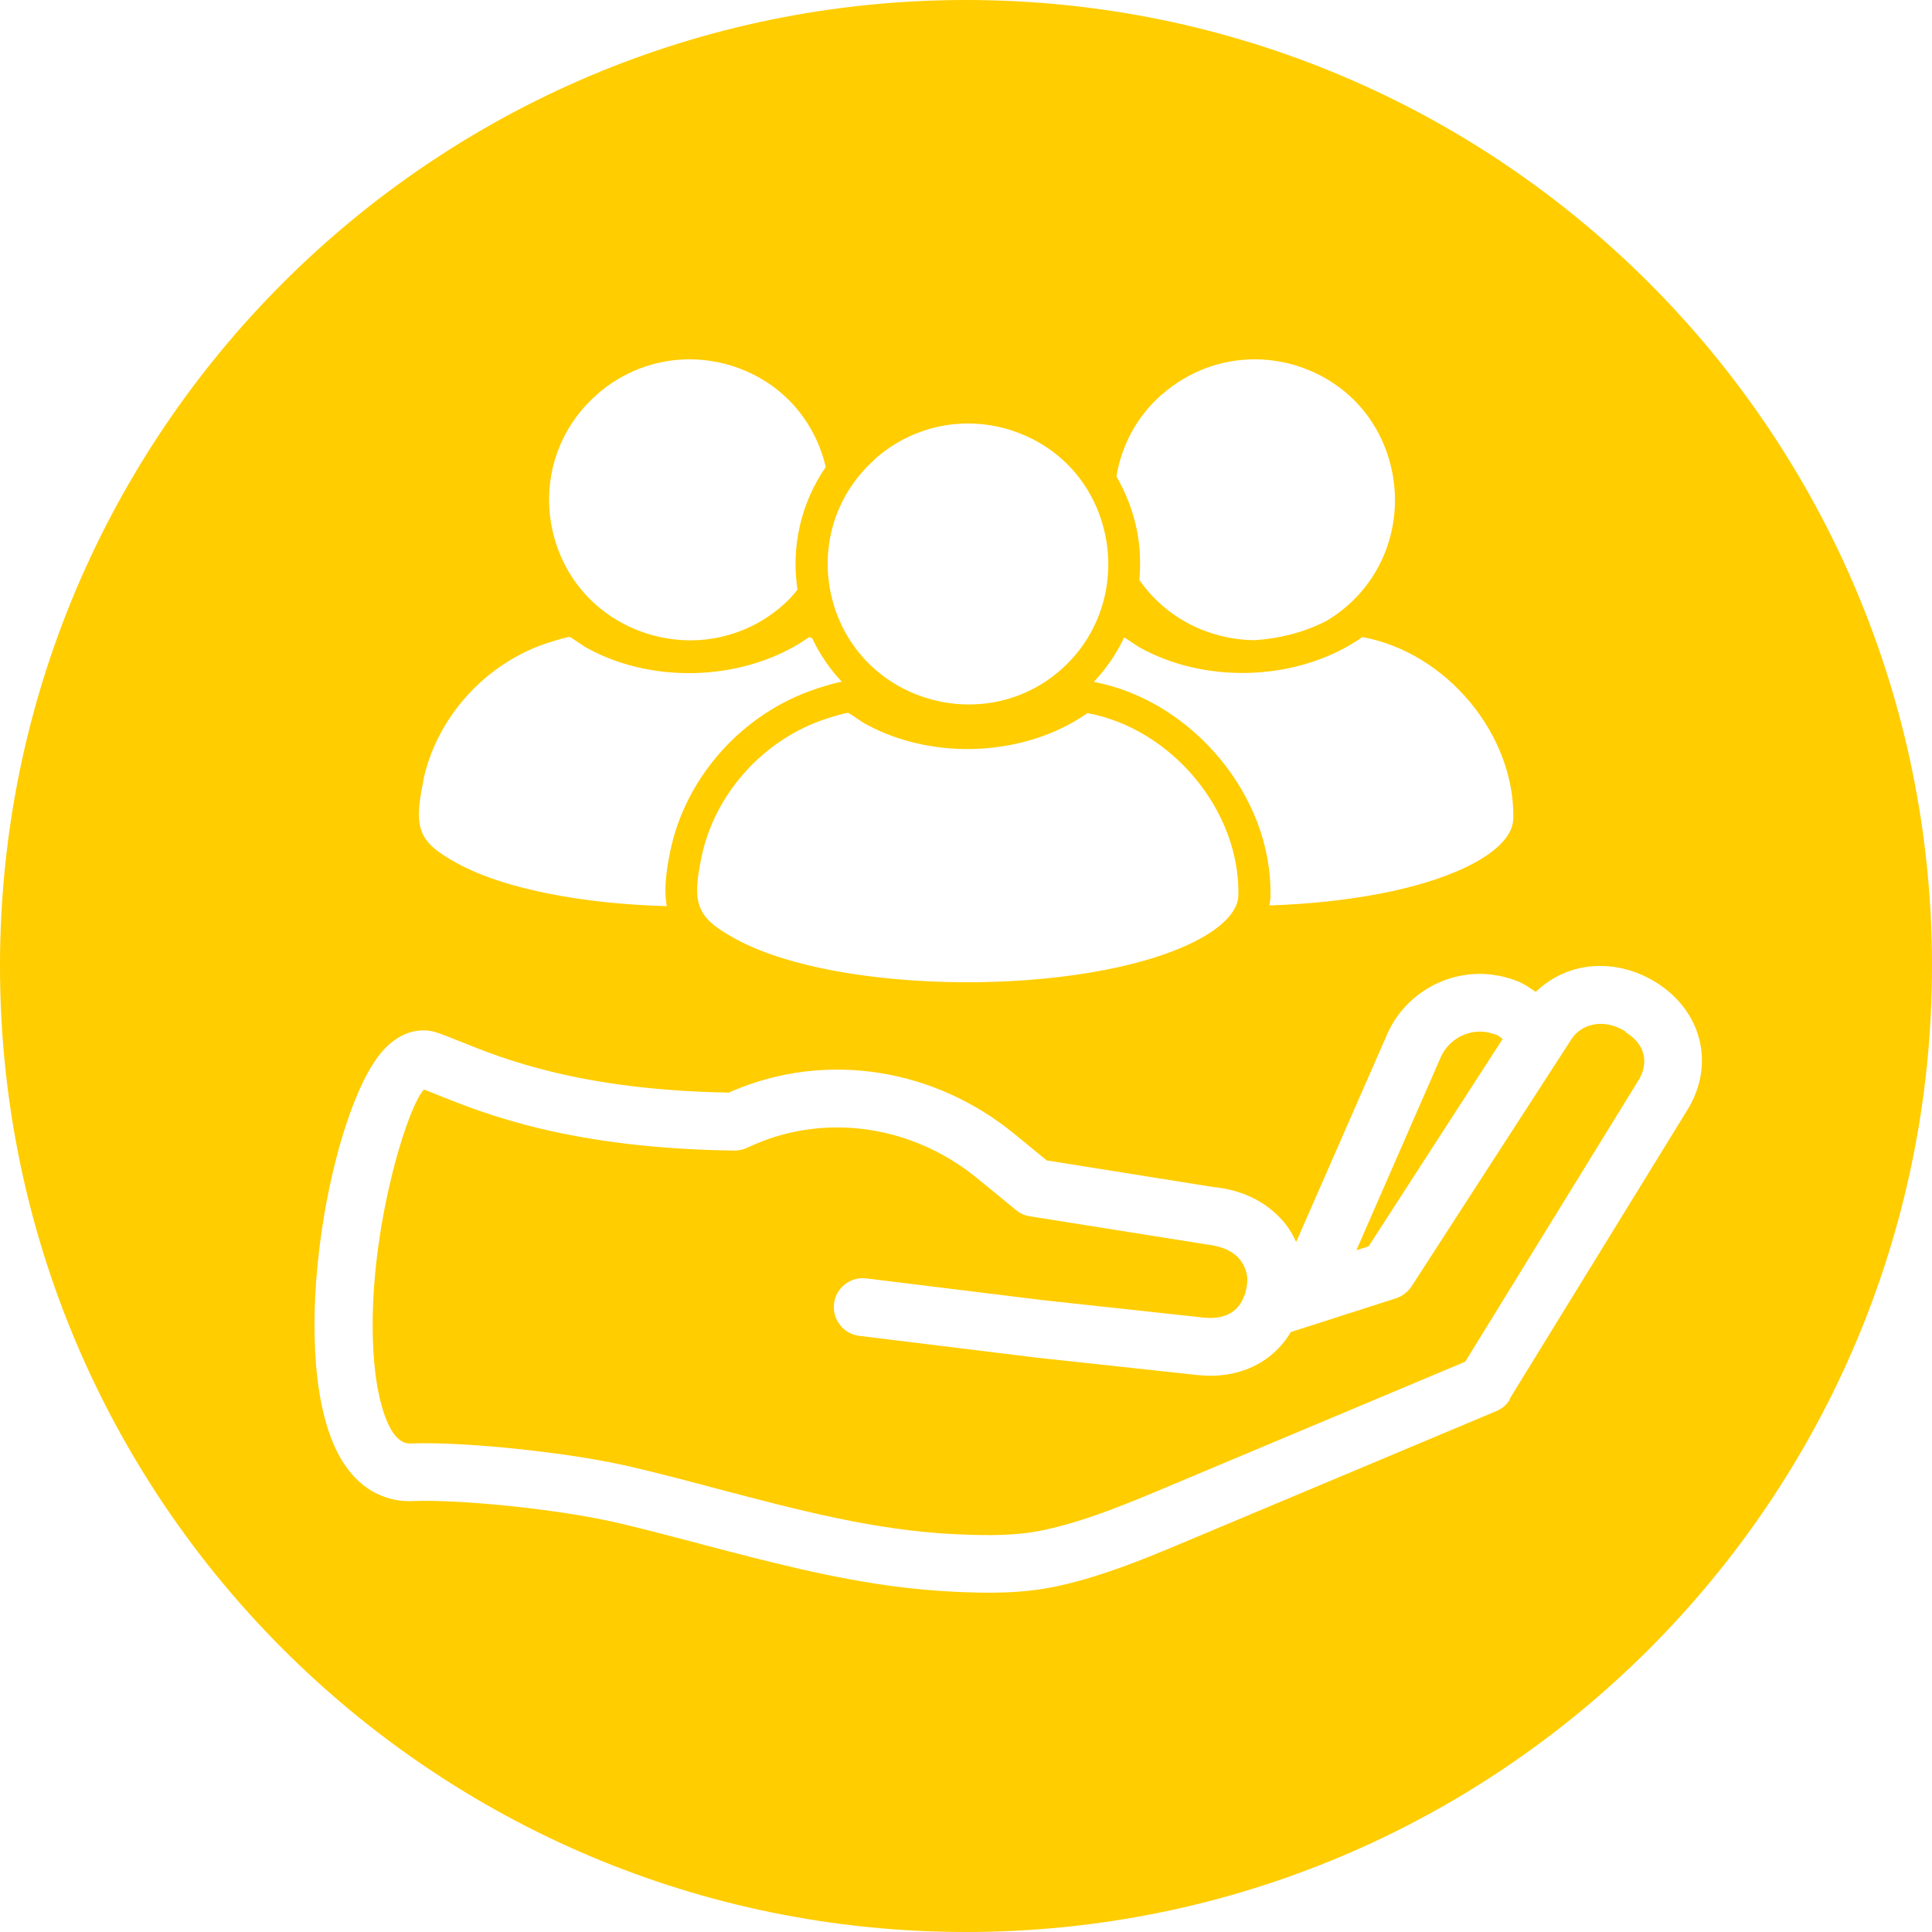<?xml version="1.0" encoding="UTF-8"?>
<svg id="Layer_2" xmlns="http://www.w3.org/2000/svg" width="112" height="112" viewBox="0 0 112 112">
  <defs>
    <style>
      .cls-1 {
        fill: #ffcd00;
      }
    </style>
  </defs>
  <path class="cls-1" d="M87.11,60.23c-.11-.07-.2-.17-.33-.23-.24-.08-.47-.15-.69-.18-1.07-.13-2.12.47-2.56,1.45l-4.9,11.21.71-.23,7.77-12.02Z"/>
  <path class="cls-1" d="M94.24,59.8c-.81-.5-1.5-.49-1.93-.39-.51.11-.95.42-1.21.83l-9.27,14.33c-.21.32-.52.56-.89.69l-6.11,1.96c-1.08,1.82-3.09,2.75-5.43,2.49l-9.34-1.01-10.25-1.26c-.92-.11-1.57-.95-1.46-1.87.11-.92.95-1.57,1.87-1.46l10.23,1.26,9.31,1.01c.78.09,1.82-.03,2.3-1.09,0-.03.05-.14.11-.25.04-.14.1-.39.13-.67.05-.43-.1-.93-.39-1.31-.39-.52-1.09-.82-1.91-.91l-10.3-1.64c-.29-.04-.57-.17-.8-.36l-2.22-1.82c-3.7-3.04-8.63-3.81-12.86-2.02-.17.07-.33.15-.49.22-.23.11-.49.17-.75.17-9.5-.12-14.51-2.14-17.2-3.22l-.22-.09c-.22-.09-.42-.17-.58-.23-1.04,1.05-3.64,9.56-2.82,16.46.12.97.63,4.14,2.05,4.06,1.72-.07,4.63.11,7.53.47,1.9.23,3.81.54,5.36.91,1.62.38,3.25.81,4.82,1.23,4.79,1.26,9.19,2.43,13.87,2.65,1.97.09,3.59.09,5.11-.24,2.21-.47,4.33-1.32,6.49-2.22l17.95-7.54,10.06-16.34c.49-.81.55-1.96-.77-2.77Z"/>
  <path class="cls-1" d="M56,0C25.07,0,0,25.07,0,56s25.07,56,56,56,56-25.07,56-56S86.93,0,56,0ZM87.72,47.49c-.03,1.26-1.65,2.25-2.61,2.72-2.8,1.39-7.09,2.13-11.52,2.28.03-.18.06-.36.06-.55.12-5.77-4.53-11.33-10.24-12.41.72-.77,1.32-1.64,1.76-2.58.15.09.36.23.49.32.21.14.4.27.53.33,3.93,2.12,9.24,1.82,12.79-.67,4.88.9,8.85,5.65,8.75,10.56ZM49.16,41.32c.15.08.41.25.56.36.21.14.4.27.53.33,3.94,2.12,9.24,1.82,12.79-.67,4.88.9,8.85,5.65,8.75,10.56-.03,1.26-1.65,2.25-2.61,2.72-6.41,3.17-20.54,3.08-26.52-.18-2.26-1.23-2.58-1.99-1.99-4.77.77-3.68,3.61-6.82,7.22-8,.64-.21,1.07-.32,1.27-.35ZM67.36,22.87c1.53-1.34,3.43-2.04,5.37-2.04,1.1,0,2.21.22,3.27.68,2.48,1.07,4.2,3.23,4.72,5.92.51,2.67-.31,5.41-2.21,7.31-.51.51-1.07.94-1.68,1.29-1.23.62-2.64.99-4.08,1.08-.68,0-1.37-.09-2.06-.27-1.94-.5-3.56-1.66-4.64-3.22.08-.93.05-1.88-.13-2.82-.22-1.14-.64-2.21-1.2-3.18.3-1.81,1.19-3.49,2.64-4.76ZM50.74,26.59c1.53-1.34,3.43-2.04,5.37-2.04,1.1,0,2.21.22,3.27.68,2.48,1.07,4.2,3.23,4.72,5.92.51,2.67-.31,5.41-2.21,7.31-2.05,2.06-4.98,2.84-7.81,2.11-2.83-.74-4.99-2.84-5.78-5.62-.87-3.06.07-6.27,2.46-8.36ZM34.6,22.87c1.53-1.34,3.43-2.04,5.37-2.04,1.1,0,2.21.22,3.27.68,2.37,1.02,4.03,3.04,4.63,5.56-1.42,2.07-2.02,4.58-1.64,7.11-.15.19-.31.38-.48.56-1.53,1.53-3.55,2.36-5.65,2.38-.02,0-.04,0-.07,0-.69,0-1.4-.09-2.1-.27-2.83-.74-4.99-2.84-5.78-5.62-.87-3.06.07-6.27,2.46-8.36ZM24.53,45.27c.77-3.68,3.61-6.82,7.22-8,.55-.18,1.04-.31,1.27-.35.15.08.41.25.56.36.21.14.4.27.53.33,3.93,2.12,9.24,1.82,12.79-.67.06.01.12.04.18.05.44.94,1.02,1.79,1.72,2.53-.29.05-.73.16-1.48.41-4.23,1.39-7.56,5.07-8.46,9.39-.26,1.25-.37,2.29-.21,3.21-4.74-.13-9.32-.95-12.12-2.47-2.26-1.23-2.58-1.99-1.99-4.77ZM87.53,81.13c-.18.3-.45.53-.78.67l-18.45,7.75c-2.22.93-4.59,1.89-7.09,2.42-2.08.44-4.17.39-5.97.3-1.01-.05-2.02-.14-3.02-.26-3.93-.48-7.73-1.49-11.41-2.45l-.32-.09c-1.5-.39-3.04-.8-4.56-1.16-3.62-.85-9.41-1.4-11.99-1.29-1.11.05-3.17-.29-4.47-3.01-2.84-5.97-.31-19.65,2.7-23.07,1.3-1.48,2.65-1.26,3.16-1.08.37.12.78.29,1.31.5,2.44.99,6.97,2.83,15.61,2.98l.25-.11c5.39-2.29,11.64-1.32,16.31,2.51l1.87,1.53,9.76,1.56s.05,0,.07,0c2.16.27,3.39,1.33,4.05,2.18.24.31.42.65.58.99l5.29-12.08c1.04-2.33,3.52-3.73,6.05-3.42.55.07,1.1.21,1.63.44.33.15.62.36.92.56.68-.66,1.55-1.15,2.52-1.37,1.48-.33,3.05-.04,4.42.8,2.68,1.65,3.47,4.75,1.87,7.38l-10.34,16.81Z"/>
</svg>
